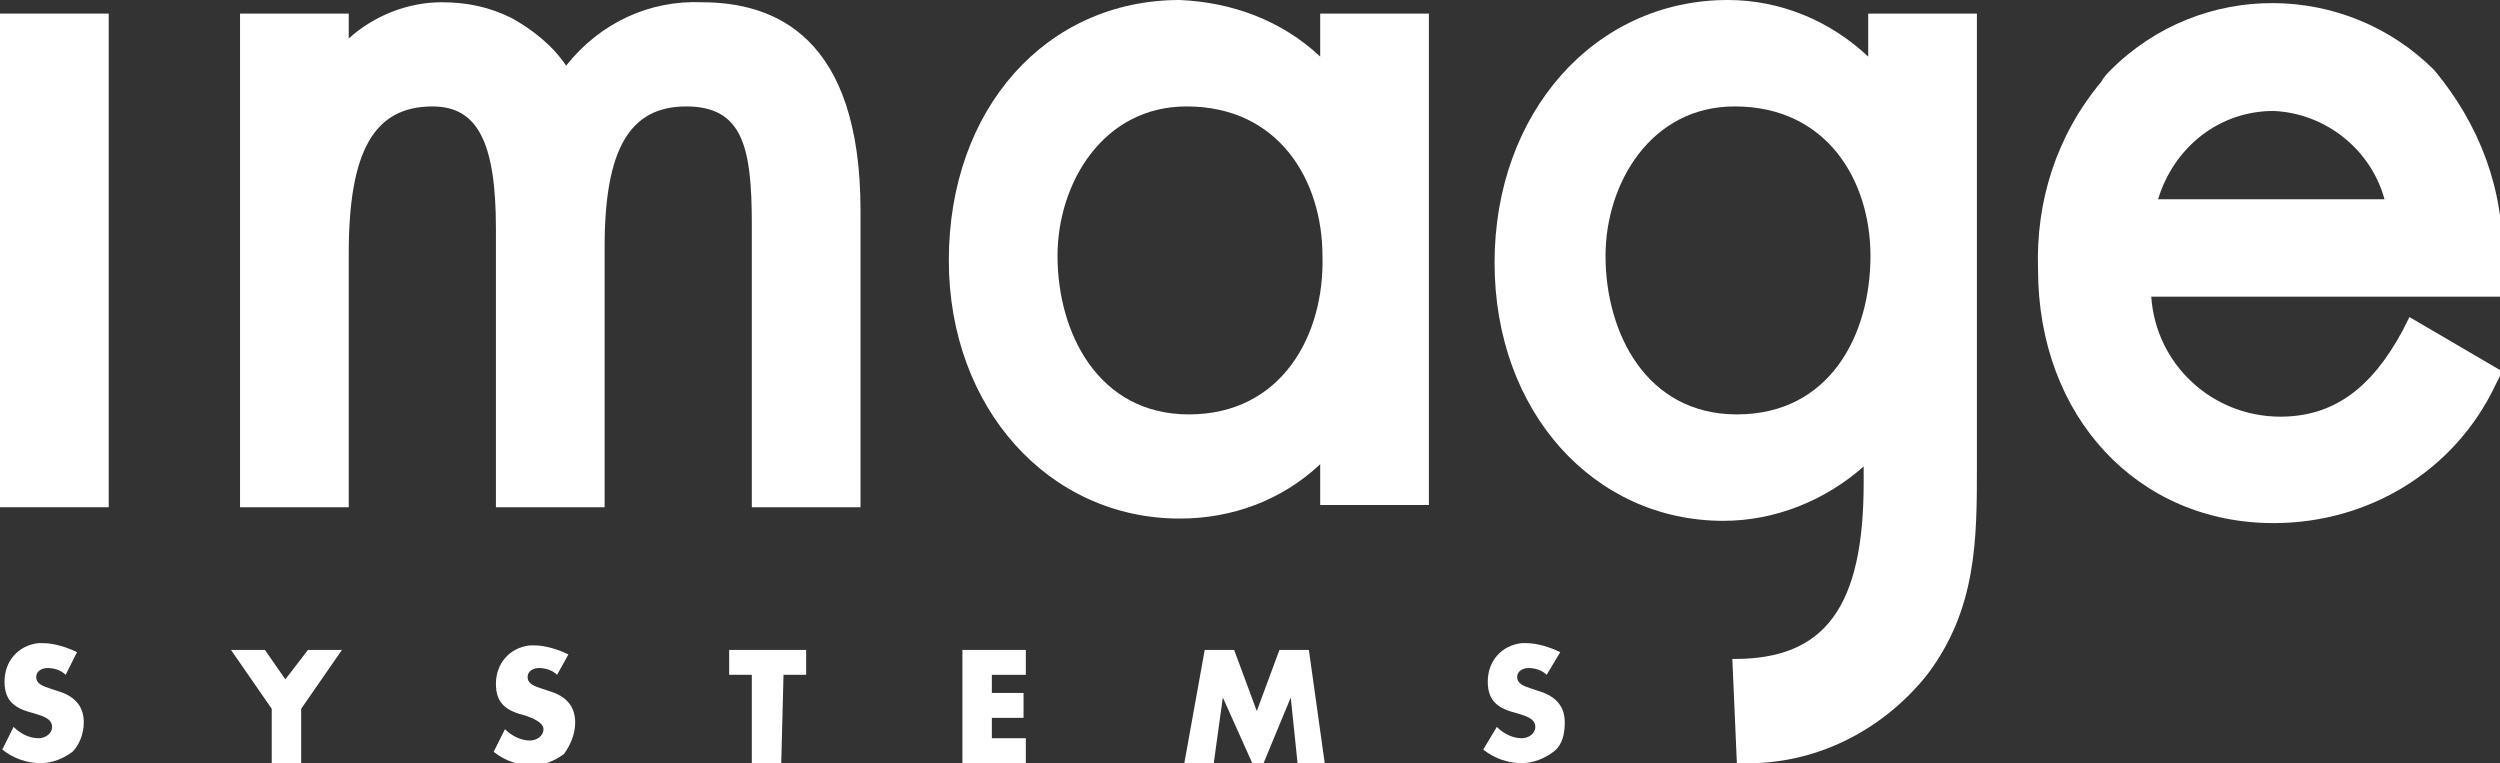 <?xml version="1.0" encoding="utf-8"?>
<!-- Generator: Adobe Illustrator 25.4.1, SVG Export Plug-In . SVG Version: 6.00 Build 0)  -->
<svg version="1.1" id="图层_1" xmlns="http://www.w3.org/2000/svg" xmlns:xlink="http://www.w3.org/1999/xlink" x="0px" y="0px"
	 viewBox="0 0 110.4 33.7" style="enable-background:new 0 0 110.4 33.7;" xml:space="preserve">
<rect x="0" y="0" width="110.4" height="33.7" fill="#333333" stroke="none"/>
<style type="text/css">
	.st0{fill:#FFFFFF;}
</style>
<path class="st0" d="M4.1,0.6H0v21.8h4.8V0.6H4.1z"/>
<path class="st0" d="M25,2.9c-0.6-0.9-1.5-1.6-2.4-2.1c-1-0.5-2-0.7-3.1-0.7c-1.5,0-3,0.6-4.1,1.6V0.6h-4.8v21.8h4.8V11.2
	c0-4.5,1.1-6.5,3.7-6.5c2,0,2.8,1.6,2.8,5.4v12.3h4.8V10.9c0-4.3,1.1-6.2,3.6-6.2s2.9,1.8,2.9,5.2v12.5H38V9.3c0-7.7-3.8-9.2-7-9.2
	C28.7,0,26.5,1,25,2.9z"/>
<path class="st0" d="M58.3,0.6v1.9c-1.7-1.6-3.9-2.4-6.2-2.5c-5.9,0-10.2,4.8-10.2,11.5c0,6.5,4.4,11.4,10.2,11.4
	c2.3,0,4.5-0.8,6.2-2.4v1.8h4.8V0.6H58.3z M52.5,18.3c-4,0-5.8-3.6-5.8-7c0-3.2,2-6.6,5.7-6.6c4.1,0,6,3.3,6,6.6
	C58.5,14.8,56.6,18.3,52.5,18.3z"/>
<path class="st0" d="M76.7,33.7h0.2c3.2,0.1,6.2-1.4,8.2-3.9c2.2-2.9,2.2-6,2.2-9.2V0.6h-4.8v1.9C80.8,0.9,78.6,0,76.3,0
	c-5.9,0-10.3,5-10.3,11.6s4.4,11.4,10.1,11.4c2.3,0,4.5-0.9,6.2-2.4v0.7c0,5.5-1.7,7.8-5.7,7.8h-0.1L76.7,33.7z M76.7,18.3
	c-4,0-5.8-3.6-5.8-7c0-3.2,2-6.6,5.7-6.6c4.1,0,6,3.3,6,6.6C82.6,14.8,80.8,18.3,76.7,18.3L76.7,18.3z"/>
<path class="st0" d="M106.4,14l-0.3,0.6c-1.4,2.6-3.1,3.8-5.4,3.8c-3,0-5.5-2.3-5.7-5.3h15.5v-0.7c0-0.3,0-0.6,0-0.9
	c0.1-3.1-1-6-3-8.4c-3.9-3.9-10.3-4-14.3,0c-0.1,0.1-0.3,0.3-0.4,0.5C90.8,6,89.9,8.9,90,11.9c0,6.5,4.4,11.2,10.4,11.2
	c4.2,0,8-2.3,9.8-6.1l0.3-0.6L106.4,14z M100.4,4.9c2.3,0.1,4.3,1.7,4.9,3.9h-10C96,6.5,98,4.9,100.4,4.9L100.4,4.9z"/>
<path class="st0" d="M2.9,29.8c-0.2-0.2-0.5-0.3-0.8-0.3c-0.2,0-0.5,0.1-0.5,0.4s0.3,0.4,0.6,0.5l0.3,0.1c0.7,0.2,1.2,0.6,1.2,1.4
	c0,0.5-0.2,1-0.5,1.3c-0.4,0.3-0.9,0.5-1.4,0.5c-0.6,0-1.2-0.2-1.7-0.6l0.5-1c0.3,0.3,0.7,0.5,1.1,0.5c0.3,0,0.6-0.2,0.6-0.5
	c0,0,0,0,0,0c0-0.4-0.5-0.5-0.8-0.6c-0.8-0.2-1.3-0.5-1.3-1.4c0-0.9,0.6-1.6,1.5-1.7c0.1,0,0.1,0,0.2,0c0.5,0,1.1,0.2,1.5,0.4
	L2.9,29.8z"/>
<path class="st0" d="M10.2,28.7h1.5l0.9,1.3l1-1.3h1.5l-1.8,2.6v2.4H12v-2.4L10.2,28.7z"/>
<path class="st0" d="M24.6,29.8c-0.2-0.2-0.5-0.3-0.8-0.3c-0.2,0-0.5,0.1-0.5,0.4s0.3,0.4,0.6,0.5l0.3,0.1c0.7,0.2,1.2,0.6,1.2,1.4
	c0,0.5-0.2,1-0.5,1.4c-0.4,0.3-0.9,0.5-1.4,0.5c-0.6,0-1.2-0.2-1.7-0.6l0.5-1c0.3,0.3,0.7,0.5,1.1,0.5c0.3,0,0.6-0.2,0.6-0.5
	s-0.5-0.5-0.8-0.6c-0.8-0.2-1.3-0.5-1.3-1.4c0-0.9,0.6-1.6,1.5-1.7c0.1,0,0.1,0,0.2,0c0.5,0,1.1,0.2,1.5,0.4L24.6,29.8z"/>
<path class="st0" d="M34.5,33.7h-1.3v-3.9h-1v-1.1h3.4v1.1h-1L34.5,33.7z"/>
<path class="st0" d="M43.8,29.8v0.8h1.4v1.1h-1.4v0.9h1.5v1.1h-2.8v-5h2.8v1.1L43.8,29.8z"/>
<path class="st0" d="M53.2,28.7h1.3l1,2.7l1-2.7h1.3l0.7,5h-1.2l-0.3-2.9l0,0l-1.2,2.9h-0.5L54,30.8l0,0l-0.4,2.9h-1.3L53.2,28.7z"
	/>
<path class="st0" d="M68.3,29.8c-0.2-0.2-0.5-0.3-0.8-0.3c-0.2,0-0.5,0.1-0.5,0.4s0.3,0.4,0.6,0.5l0.3,0.1c0.7,0.2,1.2,0.6,1.2,1.4
	c0,0.5-0.1,1-0.5,1.3c-0.4,0.3-0.9,0.5-1.4,0.5c-0.6,0-1.2-0.2-1.7-0.6l0.6-1c0.3,0.3,0.7,0.5,1.1,0.5c0.3,0,0.6-0.2,0.6-0.5
	c0,0,0,0,0,0c0-0.4-0.5-0.5-0.8-0.6c-0.8-0.2-1.3-0.5-1.3-1.4c0-0.9,0.6-1.6,1.5-1.7c0.1,0,0.1,0,0.2,0c0.5,0,1.1,0.2,1.5,0.4
	L68.3,29.8z"/>
</svg>
